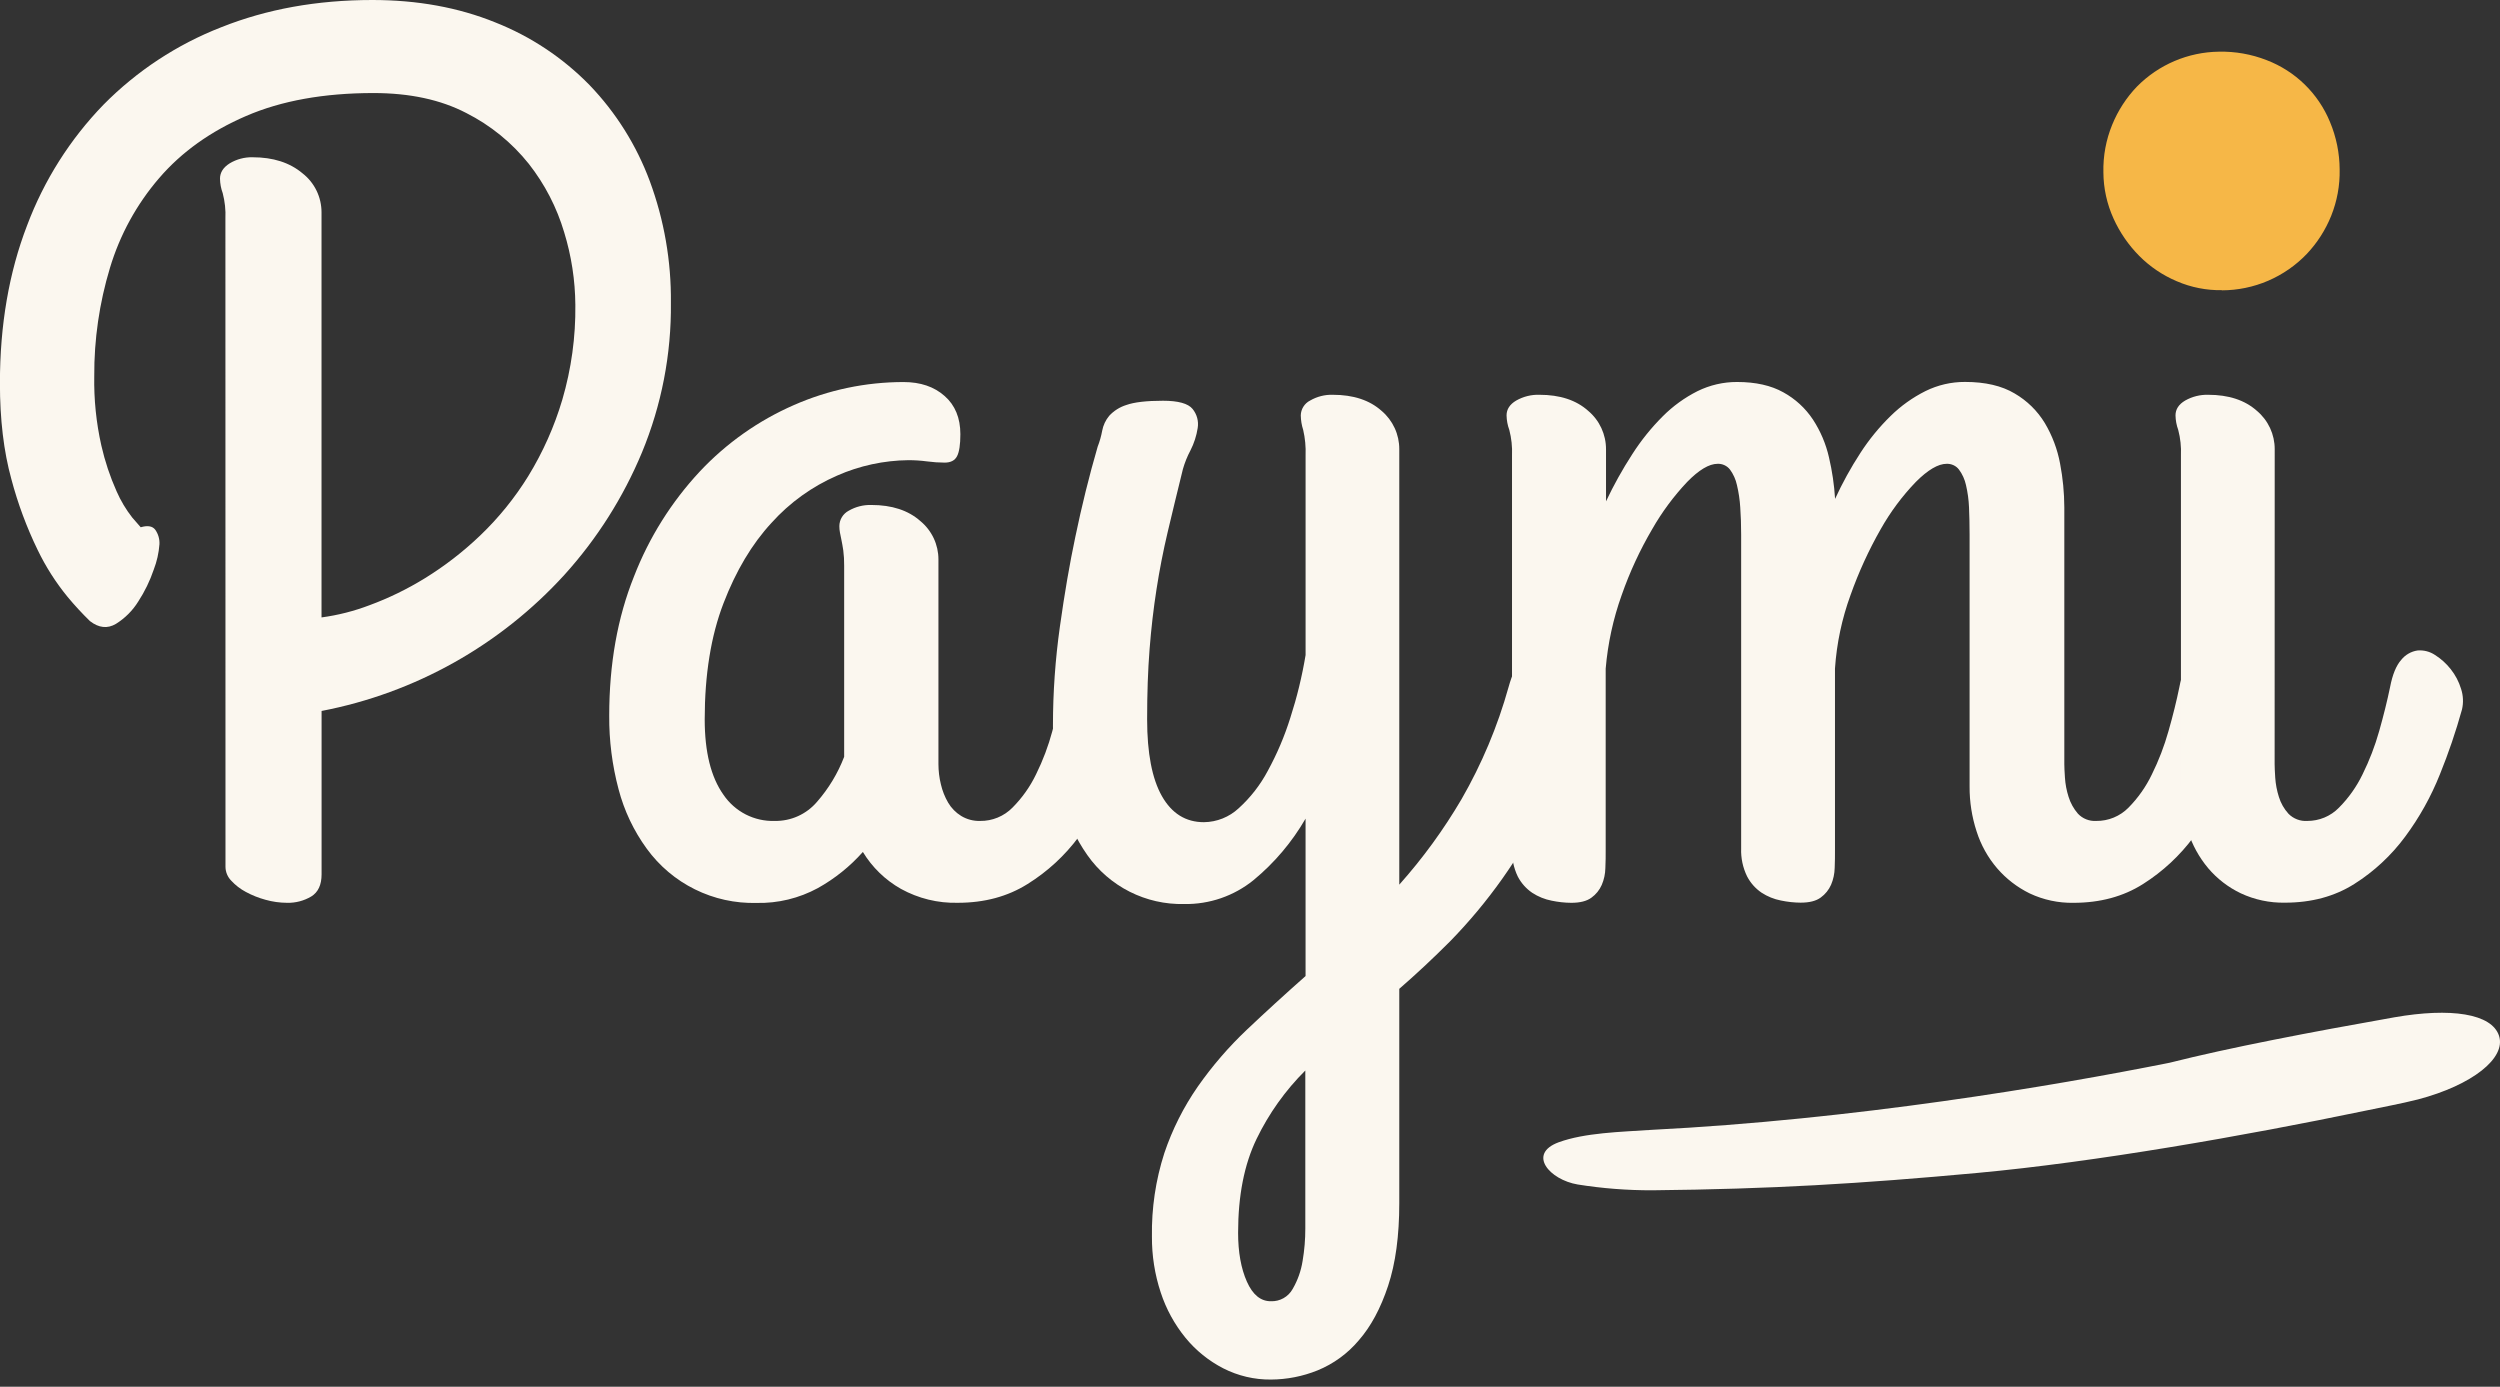 <svg width="128" height="71" viewBox="0 0 128 71" fill="none" xmlns="http://www.w3.org/2000/svg">
<rect x="0" y="0" width="128" height="71" fill="#333333" stroke="none"/>
<g clip-path="url(#clip0)">
<path d="M11.541 11.192C11.561 10.754 11.514 10.315 11.403 9.89C11.315 9.652 11.268 9.4 11.264 9.146C11.264 8.834 11.429 8.573 11.758 8.365C12.113 8.151 12.521 8.042 12.934 8.052C13.986 8.052 14.837 8.326 15.487 8.873C15.791 9.109 16.037 9.412 16.206 9.759C16.375 10.105 16.462 10.486 16.462 10.872V31.612C17.303 31.499 18.129 31.289 18.922 30.986C19.909 30.622 20.857 30.159 21.753 29.607C22.771 28.979 23.72 28.246 24.585 27.418C25.53 26.515 26.357 25.494 27.045 24.38C27.797 23.155 28.384 21.837 28.792 20.459C29.252 18.886 29.477 17.253 29.458 15.614C29.449 14.352 29.256 13.099 28.886 11.894C28.509 10.622 27.895 9.433 27.076 8.39C26.207 7.302 25.115 6.414 23.873 5.786C22.563 5.105 20.98 4.764 19.123 4.764C16.587 4.764 14.41 5.156 12.595 5.941C10.779 6.725 9.298 7.783 8.152 9.115C6.997 10.455 6.137 12.024 5.629 13.719C5.087 15.513 4.816 17.378 4.826 19.252C4.805 20.448 4.926 21.641 5.188 22.808C5.371 23.613 5.632 24.398 5.968 25.152C6.178 25.633 6.448 26.086 6.771 26.499C7.019 26.79 7.163 26.954 7.205 26.996C7.556 26.892 7.804 26.933 7.947 27.12C8.101 27.337 8.178 27.599 8.164 27.865C8.131 28.311 8.032 28.75 7.871 29.167C7.676 29.741 7.411 30.287 7.081 30.794C6.793 31.26 6.401 31.652 5.936 31.942C5.503 32.199 5.059 32.152 4.606 31.801C4.203 31.408 3.82 30.994 3.461 30.561C2.857 29.824 2.343 29.018 1.929 28.159C1.364 26.997 0.913 25.782 0.582 24.532C0.191 23.116 -0.004 21.478 -0.004 19.618C-0.004 16.642 0.46 13.95 1.387 11.542C2.254 9.233 3.586 7.128 5.301 5.358C7.009 3.628 9.061 2.278 11.325 1.396C13.655 0.466 16.234 0.001 19.061 0C21.37 0 23.47 0.382 25.358 1.147C27.174 1.865 28.819 2.958 30.185 4.356C31.538 5.765 32.587 7.437 33.268 9.27C34.005 11.263 34.372 13.375 34.35 15.501C34.378 18.133 33.872 20.743 32.865 23.174C31.909 25.468 30.57 27.582 28.904 29.425C25.618 33.034 21.254 35.481 16.465 36.401V44.767C16.465 45.303 16.29 45.681 15.939 45.898C15.565 46.121 15.136 46.234 14.7 46.224C14.324 46.222 13.95 46.17 13.588 46.067C13.238 45.972 12.901 45.837 12.582 45.664C12.304 45.516 12.053 45.322 11.839 45.09C11.656 44.904 11.55 44.655 11.545 44.393L11.541 11.192Z" fill="#FBF7EF"/>
<path d="M50.184 42.032C50.491 42.036 50.796 41.977 51.081 41.86C51.365 41.743 51.623 41.57 51.839 41.35C52.334 40.853 52.742 40.277 53.046 39.645C53.397 38.936 53.677 38.193 53.881 37.429C54.097 36.633 54.278 35.884 54.424 35.181C54.567 34.519 54.779 34.038 55.057 33.739C55.169 33.603 55.308 33.494 55.465 33.416C55.623 33.339 55.795 33.296 55.97 33.29C56.239 33.296 56.502 33.377 56.728 33.523C56.995 33.686 57.235 33.889 57.439 34.126C57.657 34.376 57.835 34.658 57.967 34.963C58.098 35.258 58.166 35.577 58.168 35.9V36.057C58.161 36.152 58.14 36.247 58.105 36.336C57.814 37.465 57.45 38.572 57.014 39.653C56.56 40.79 55.962 41.863 55.233 42.846C54.519 43.809 53.629 44.629 52.611 45.262C51.591 45.903 50.4 46.223 49.037 46.223C48.022 46.248 47.019 46.002 46.129 45.511C45.328 45.059 44.656 44.408 44.179 43.62C43.52 44.362 42.742 44.987 41.875 45.47C40.912 45.993 39.83 46.255 38.735 46.23C37.643 46.258 36.56 46.02 35.58 45.535C34.601 45.051 33.753 44.335 33.111 43.449C32.446 42.536 31.957 41.505 31.671 40.411C31.344 39.182 31.183 37.916 31.192 36.644C31.192 33.999 31.615 31.622 32.461 29.513C33.233 27.521 34.379 25.696 35.835 24.135C37.193 22.689 38.83 21.534 40.646 20.74C42.416 19.962 44.329 19.561 46.262 19.561C47.129 19.561 47.831 19.8 48.366 20.276C48.901 20.745 49.171 21.403 49.171 22.228C49.171 22.765 49.114 23.143 49 23.359C48.887 23.577 48.675 23.686 48.366 23.686C48.066 23.685 47.767 23.664 47.469 23.624C47.151 23.582 46.831 23.561 46.51 23.561C45.252 23.575 44.009 23.843 42.858 24.352C41.579 24.908 40.434 25.732 39.501 26.77C38.499 27.854 37.679 29.229 37.041 30.893C36.402 32.557 36.082 34.536 36.081 36.832C36.081 38.505 36.401 39.791 37.041 40.691C37.33 41.117 37.722 41.464 38.18 41.699C38.639 41.933 39.149 42.048 39.663 42.032C40.074 42.039 40.481 41.956 40.856 41.787C41.231 41.618 41.563 41.368 41.83 41.055C42.426 40.374 42.897 39.594 43.221 38.749V28.955C43.224 28.696 43.209 28.438 43.176 28.181C43.144 27.973 43.114 27.798 43.083 27.653C43.051 27.507 43.025 27.381 43.005 27.265C42.985 27.158 42.975 27.049 42.975 26.94C42.975 26.777 43.02 26.617 43.105 26.478C43.189 26.339 43.31 26.225 43.454 26.149C43.806 25.945 44.208 25.843 44.615 25.855C45.666 25.855 46.502 26.129 47.121 26.677C47.412 26.916 47.645 27.217 47.806 27.557C47.966 27.897 48.049 28.269 48.048 28.645V39.117C48.048 39.467 48.09 39.816 48.173 40.156C48.249 40.486 48.374 40.802 48.544 41.094C48.707 41.372 48.936 41.606 49.21 41.775C49.503 41.953 49.841 42.042 50.184 42.032Z" fill="#FBF7EF"/>
<path d="M77.236 35.188C77.421 34.525 77.638 34.044 77.886 33.745C77.986 33.608 78.116 33.496 78.267 33.419C78.417 33.341 78.583 33.299 78.752 33.297C79.028 33.303 79.298 33.383 79.532 33.529C79.806 33.69 80.051 33.893 80.259 34.133C80.477 34.382 80.654 34.664 80.785 34.969C80.916 35.264 80.985 35.583 80.986 35.907V36.154C80.985 36.28 80.965 36.405 80.925 36.526C80.45 38.207 79.823 39.841 79.053 41.41C77.816 43.912 76.192 46.203 74.242 48.199C73.37 49.072 72.504 49.882 71.643 50.628V61.604C71.643 63.271 71.453 64.681 71.071 65.835C70.689 66.988 70.189 67.918 69.57 68.625C69.001 69.302 68.276 69.83 67.458 70.164C66.7 70.47 65.891 70.629 65.074 70.633C64.225 70.642 63.386 70.444 62.63 70.058C61.885 69.675 61.227 69.143 60.697 68.495C60.134 67.805 59.703 67.016 59.427 66.169C59.124 65.25 58.973 64.287 58.979 63.319C58.955 61.867 59.169 60.421 59.614 59.039C60.022 57.827 60.6 56.679 61.33 55.629C62.068 54.576 62.91 53.6 63.843 52.717C64.792 51.819 65.792 50.905 66.845 49.974V41.914C66.152 43.114 65.251 44.179 64.183 45.061C63.178 45.876 61.918 46.31 60.625 46.286C59.658 46.308 58.702 46.091 57.838 45.655C56.975 45.219 56.232 44.577 55.675 43.785C55.062 42.914 54.616 41.936 54.36 40.902C54.048 39.671 53.897 38.405 53.911 37.135C53.912 35.444 54.031 33.756 54.267 32.082C54.504 30.388 54.767 28.858 55.056 27.493C55.386 25.902 55.767 24.363 56.199 22.875C56.303 22.609 56.38 22.334 56.432 22.053C56.484 21.774 56.607 21.512 56.788 21.293C57.027 21.032 57.332 20.84 57.67 20.735C58.073 20.591 58.697 20.519 59.542 20.518C60.325 20.518 60.831 20.658 61.059 20.937C61.169 21.072 61.25 21.228 61.296 21.397C61.341 21.565 61.35 21.741 61.322 21.914C61.261 22.314 61.135 22.701 60.951 23.061C60.788 23.367 60.659 23.689 60.564 24.022C60.274 25.198 60.014 26.273 59.784 27.246C59.554 28.22 59.364 29.196 59.213 30.175C59.059 31.157 58.941 32.18 58.858 33.245C58.774 34.31 58.733 35.503 58.733 36.826C58.733 38.56 58.986 39.873 59.491 40.763C59.996 41.652 60.714 42.097 61.642 42.096C62.303 42.088 62.937 41.834 63.421 41.383C64.022 40.838 64.524 40.193 64.906 39.476C65.382 38.607 65.77 37.693 66.066 36.747C66.405 35.699 66.666 34.626 66.846 33.539V23.313C66.863 22.875 66.822 22.437 66.723 22.011C66.645 21.771 66.604 21.52 66.6 21.268C66.603 21.11 66.649 20.955 66.734 20.821C66.818 20.687 66.938 20.578 67.079 20.507C67.431 20.303 67.833 20.201 68.239 20.213C69.291 20.213 70.123 20.487 70.736 21.035C71.022 21.276 71.251 21.578 71.408 21.918C71.565 22.258 71.645 22.628 71.643 23.003V45.294C72.847 43.944 73.915 42.478 74.831 40.917C75.868 39.116 76.677 37.191 77.236 35.188ZM65.068 66.623C65.293 66.632 65.517 66.579 65.714 66.468C65.911 66.358 66.073 66.195 66.183 65.998C66.442 65.553 66.615 65.065 66.694 64.556C66.787 64.009 66.833 63.454 66.832 62.898V54.81C65.809 55.829 64.965 57.014 64.336 58.314C63.706 59.617 63.391 61.218 63.391 63.119C63.391 64.111 63.541 64.944 63.84 65.619C64.14 66.294 64.551 66.629 65.074 66.623H65.068Z" fill="#FBF7EF"/>
<path d="M115.233 36.335C114.919 37.461 114.542 38.568 114.103 39.651C113.651 40.789 113.052 41.862 112.323 42.844C111.614 43.804 110.733 44.624 109.724 45.262C108.714 45.903 107.527 46.224 106.166 46.224C105.391 46.238 104.624 46.074 103.923 45.744C103.284 45.432 102.716 44.994 102.252 44.456C101.778 43.903 101.421 43.259 101.201 42.565C100.959 41.824 100.839 41.049 100.843 40.27V27.375C100.843 26.879 100.832 26.413 100.814 25.979C100.798 25.593 100.746 25.209 100.658 24.833C100.595 24.548 100.474 24.278 100.3 24.043C100.226 23.946 100.13 23.869 100.02 23.818C99.909 23.767 99.789 23.742 99.667 23.747C99.234 23.747 98.707 24.057 98.088 24.677C97.39 25.404 96.786 26.216 96.291 27.095C95.678 28.171 95.162 29.299 94.748 30.466C94.306 31.675 94.038 32.941 93.951 34.227V43.496C93.951 43.809 93.951 44.121 93.936 44.434C93.93 44.732 93.867 45.027 93.75 45.301C93.635 45.561 93.454 45.785 93.224 45.952C92.987 46.129 92.641 46.217 92.187 46.216C91.849 46.213 91.513 46.176 91.182 46.106C90.829 46.038 90.493 45.901 90.192 45.705C89.878 45.492 89.623 45.204 89.449 44.867C89.233 44.423 89.129 43.932 89.147 43.438V27.375C89.147 26.879 89.132 26.413 89.101 25.979C89.077 25.593 89.021 25.21 88.931 24.833C88.869 24.548 88.748 24.278 88.576 24.043C88.501 23.946 88.404 23.869 88.294 23.818C88.183 23.766 88.062 23.742 87.941 23.747C87.507 23.747 86.987 24.057 86.381 24.677C85.691 25.409 85.09 26.221 84.591 27.095C83.963 28.165 83.441 29.294 83.031 30.466C82.596 31.681 82.32 32.948 82.211 34.234V43.504C82.211 43.817 82.211 44.129 82.195 44.442C82.19 44.74 82.127 45.035 82.009 45.309C81.895 45.569 81.714 45.794 81.484 45.959C81.247 46.136 80.9 46.224 80.448 46.224C80.11 46.221 79.773 46.184 79.442 46.114C79.089 46.045 78.753 45.909 78.451 45.712C78.138 45.499 77.883 45.212 77.709 44.875C77.495 44.427 77.394 43.934 77.415 43.438V23.313C77.434 22.874 77.387 22.435 77.276 22.011C77.188 21.773 77.141 21.522 77.136 21.268C77.136 20.956 77.301 20.702 77.632 20.507C77.993 20.302 78.404 20.2 78.819 20.213C79.873 20.213 80.705 20.487 81.315 21.035C81.602 21.276 81.833 21.577 81.99 21.917C82.148 22.258 82.229 22.628 82.228 23.003V25.669C82.623 24.834 83.072 24.027 83.574 23.252C84.023 22.551 84.546 21.901 85.134 21.314C85.654 20.792 86.255 20.358 86.912 20.027C87.543 19.716 88.237 19.555 88.941 19.558C89.889 19.558 90.678 19.735 91.307 20.087C91.918 20.422 92.438 20.9 92.823 21.481C93.21 22.073 93.488 22.729 93.644 23.419C93.808 24.117 93.912 24.827 93.956 25.543C94.331 24.726 94.765 23.939 95.255 23.186C95.699 22.5 96.218 21.866 96.803 21.295C97.326 20.781 97.927 20.352 98.583 20.024C99.213 19.712 99.908 19.552 100.611 19.555C101.644 19.555 102.49 19.752 103.149 20.145C103.784 20.513 104.316 21.035 104.697 21.664C105.077 22.304 105.342 23.008 105.477 23.741C105.618 24.477 105.69 25.224 105.693 25.973V39.117C105.693 39.262 105.703 39.495 105.725 39.816C105.746 40.147 105.808 40.475 105.909 40.792C106.007 41.112 106.171 41.407 106.389 41.66C106.508 41.787 106.654 41.886 106.816 41.95C106.978 42.015 107.151 42.042 107.325 42.032C107.633 42.036 107.938 41.977 108.222 41.86C108.507 41.743 108.764 41.57 108.98 41.35C109.47 40.854 109.873 40.28 110.175 39.651C110.527 38.941 110.811 38.199 111.026 37.435C111.253 36.639 111.439 35.89 111.582 35.188C111.707 34.525 111.908 34.044 112.186 33.745C112.298 33.61 112.437 33.5 112.594 33.423C112.752 33.345 112.924 33.302 113.099 33.297C113.368 33.302 113.631 33.383 113.857 33.529C114.124 33.692 114.364 33.896 114.568 34.133C114.786 34.382 114.964 34.664 115.096 34.969C115.227 35.264 115.295 35.584 115.297 35.907V36.063C115.288 36.156 115.266 36.248 115.233 36.335Z" fill="#FBF7EF"/>
<path d="M116.461 39.123C116.461 39.269 116.472 39.501 116.492 39.822C116.515 40.154 116.577 40.481 116.678 40.799C116.776 41.121 116.945 41.417 117.172 41.666C117.296 41.792 117.446 41.89 117.612 41.953C117.778 42.017 117.955 42.043 118.131 42.032C118.434 42.033 118.734 41.974 119.013 41.857C119.293 41.74 119.546 41.568 119.757 41.35C120.251 40.853 120.658 40.277 120.963 39.645C121.315 38.934 121.6 38.193 121.815 37.429C122.04 36.633 122.226 35.884 122.372 35.181C122.494 34.541 122.685 34.075 122.942 33.786C123.15 33.525 123.449 33.353 123.779 33.304C124.095 33.278 124.412 33.36 124.676 33.537C124.984 33.732 125.256 33.978 125.481 34.266C125.718 34.566 125.897 34.907 126.008 35.274C126.119 35.614 126.135 35.979 126.053 36.329C125.74 37.455 125.363 38.562 124.924 39.645C124.471 40.782 123.873 41.856 123.144 42.838C122.434 43.798 121.553 44.618 120.545 45.256C119.534 45.897 118.348 46.217 116.986 46.217C116.207 46.231 115.434 46.067 114.728 45.737C114.086 45.431 113.517 44.992 113.057 44.45C112.591 43.893 112.239 43.25 112.019 42.558C111.78 41.817 111.66 41.043 111.664 40.264V23.313C111.683 22.874 111.637 22.435 111.525 22.011C111.438 21.773 111.391 21.522 111.386 21.268C111.386 20.956 111.551 20.702 111.882 20.507C112.24 20.304 112.646 20.203 113.057 20.213C114.108 20.213 114.94 20.487 115.553 21.035C115.84 21.276 116.07 21.577 116.228 21.917C116.386 22.258 116.467 22.628 116.465 23.003L116.461 39.123Z" fill="#FBF7EF"/>
<path d="M113.771 14.857C112.974 14.871 112.183 14.715 111.45 14.399C110.733 14.096 110.081 13.656 109.531 13.104C108.981 12.55 108.535 11.902 108.213 11.191C107.876 10.448 107.698 9.643 107.694 8.827C107.674 7.988 107.828 7.154 108.148 6.378C108.444 5.655 108.873 4.994 109.414 4.431C110.524 3.307 112.03 2.666 113.608 2.646C114.443 2.628 115.274 2.775 116.052 3.079C116.779 3.357 117.442 3.781 117.999 4.324C118.557 4.868 118.997 5.52 119.294 6.241C119.618 7.012 119.786 7.84 119.79 8.677C119.807 9.491 119.659 10.299 119.356 11.053C119.065 11.775 118.642 12.435 118.108 13.001C117.546 13.588 116.872 14.055 116.126 14.376C115.38 14.696 114.577 14.862 113.765 14.865L113.771 14.857Z" fill="#F6B747"/>
<path d="M121.053 56.879C114.902 58.158 107.283 59.497 101.241 60.054C95.199 60.61 90.683 60.88 84.604 60.943C83.323 60.947 82.045 60.848 80.78 60.646C79.342 60.405 78.186 59.083 79.805 58.484C81.151 57.995 82.955 57.956 84.534 57.85C94.951 57.323 105.054 55.618 111.086 54.412C114.142 53.641 118.276 52.849 122.587 52.087C125.476 51.581 127.579 51.894 127.95 53.033C128.321 54.172 126.588 55.556 123.802 56.29C122.91 56.517 121.977 56.682 121.053 56.879Z" fill="#FBF7EF"/>
</g>
<defs>
<clipPath id="clip0">
<rect width="128" height="70.621" fill="white"/>
</clipPath>
</defs>
</svg>
